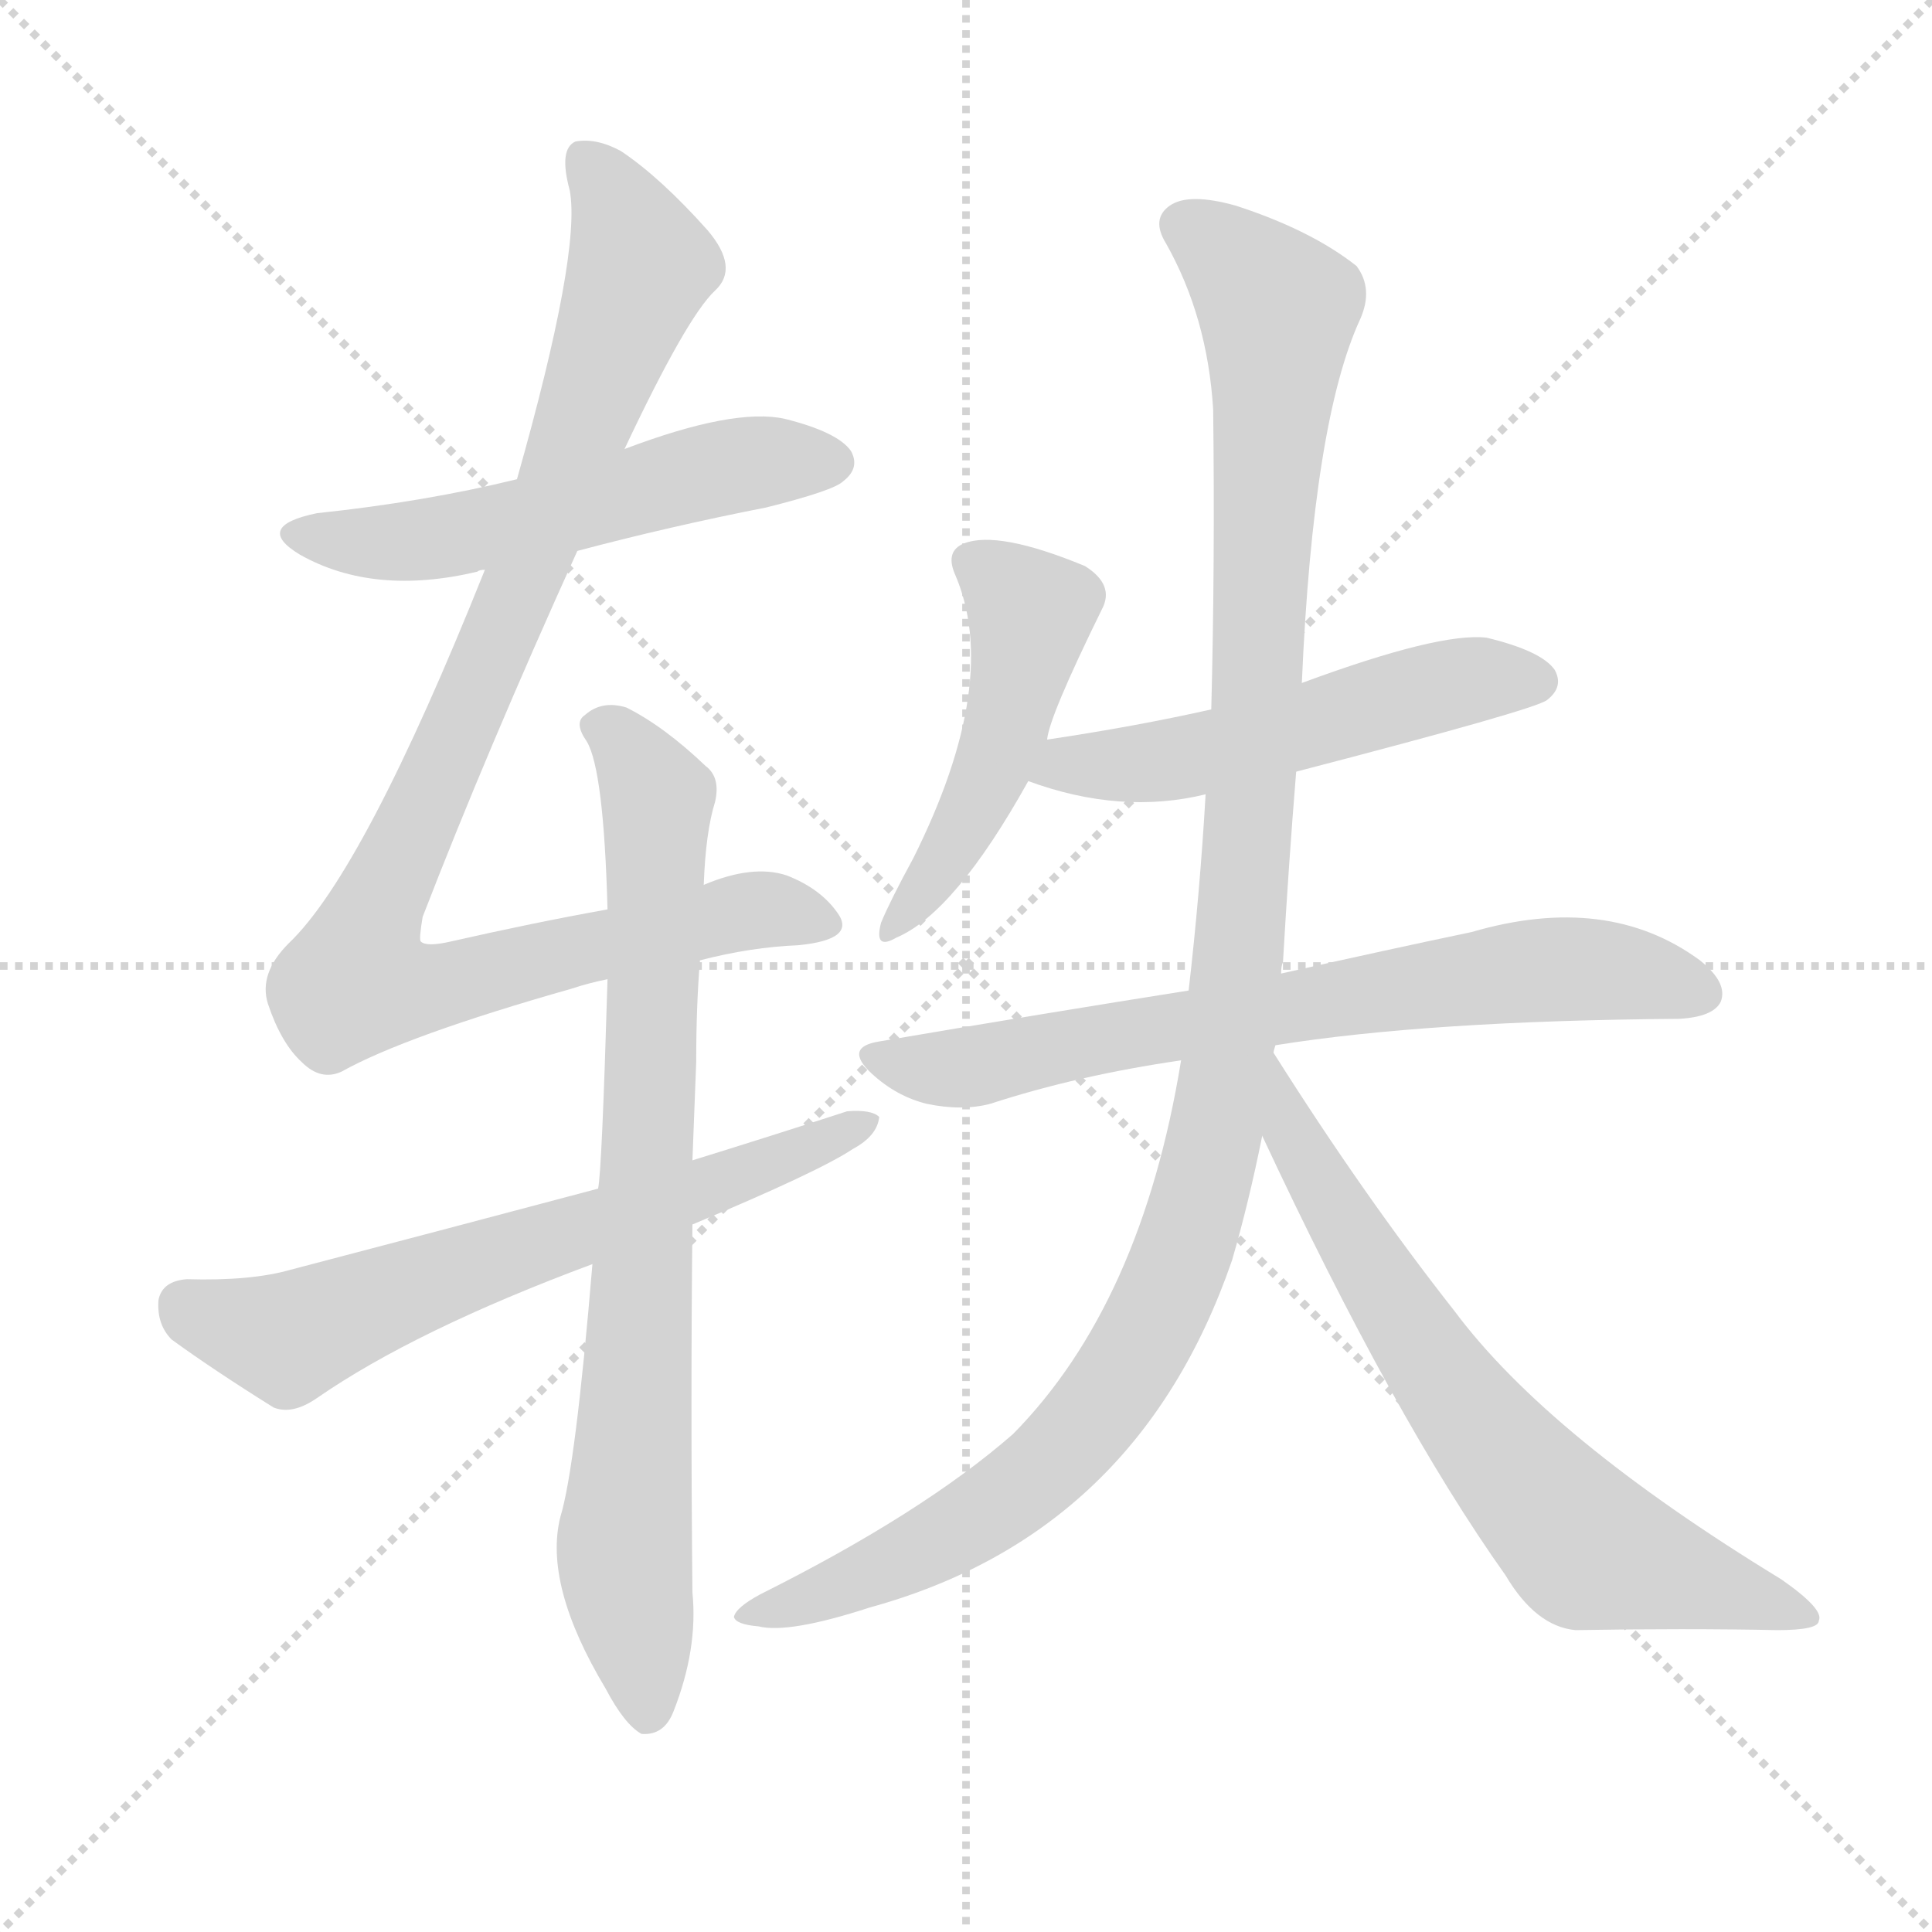 <svg version="1.1" viewBox="0 0 1024 1024" xmlns="http://www.w3.org/2000/svg">
  <g stroke="lightgray" stroke-dasharray="1,1" stroke-width="1" transform="scale(4, 4)">
    <line x1="0" y1="0" x2="256" y2="256"></line>
    <line x1="256" y1="0" x2="0" y2="256"></line>
    <line x1="128" y1="0" x2="128" y2="256"></line>
    <line x1="0" y1="128" x2="256" y2="128"></line>
  </g>
  <g transform="scale(1, -1) translate(0, -900)">
    <style type="text/css">
      
        @keyframes keyframes0 {
          from {
            stroke: blue;
            stroke-dashoffset: 542;
            stroke-width: 128;
          }
          64% {
            animation-timing-function: step-end;
            stroke: blue;
            stroke-dashoffset: 0;
            stroke-width: 128;
          }
          to {
            stroke: black;
            stroke-width: 1024;
          }
        }
        #make-me-a-hanzi-animation-0 {
          animation: keyframes0 0.691s both;
          animation-delay: 0s;
          animation-timing-function: linear;
        }
      
        @keyframes keyframes1 {
          from {
            stroke: blue;
            stroke-dashoffset: 977;
            stroke-width: 128;
          }
          76% {
            animation-timing-function: step-end;
            stroke: blue;
            stroke-dashoffset: 0;
            stroke-width: 128;
          }
          to {
            stroke: black;
            stroke-width: 1024;
          }
        }
        #make-me-a-hanzi-animation-1 {
          animation: keyframes1 1.045s both;
          animation-delay: 0.691s;
          animation-timing-function: linear;
        }
      
        @keyframes keyframes2 {
          from {
            stroke: blue;
            stroke-dashoffset: 789;
            stroke-width: 128;
          }
          72% {
            animation-timing-function: step-end;
            stroke: blue;
            stroke-dashoffset: 0;
            stroke-width: 128;
          }
          to {
            stroke: black;
            stroke-width: 1024;
          }
        }
        #make-me-a-hanzi-animation-2 {
          animation: keyframes2 0.892s both;
          animation-delay: 1.736s;
          animation-timing-function: linear;
        }
      
        @keyframes keyframes3 {
          from {
            stroke: blue;
            stroke-dashoffset: 642;
            stroke-width: 128;
          }
          68% {
            animation-timing-function: step-end;
            stroke: blue;
            stroke-dashoffset: 0;
            stroke-width: 128;
          }
          to {
            stroke: black;
            stroke-width: 1024;
          }
        }
        #make-me-a-hanzi-animation-3 {
          animation: keyframes3 0.772s both;
          animation-delay: 2.628s;
          animation-timing-function: linear;
        }
      
        @keyframes keyframes4 {
          from {
            stroke: blue;
            stroke-dashoffset: 477;
            stroke-width: 128;
          }
          61% {
            animation-timing-function: step-end;
            stroke: blue;
            stroke-dashoffset: 0;
            stroke-width: 128;
          }
          to {
            stroke: black;
            stroke-width: 1024;
          }
        }
        #make-me-a-hanzi-animation-4 {
          animation: keyframes4 0.638s both;
          animation-delay: 3.401s;
          animation-timing-function: linear;
        }
      
        @keyframes keyframes5 {
          from {
            stroke: blue;
            stroke-dashoffset: 523;
            stroke-width: 128;
          }
          63% {
            animation-timing-function: step-end;
            stroke: blue;
            stroke-dashoffset: 0;
            stroke-width: 128;
          }
          to {
            stroke: black;
            stroke-width: 1024;
          }
        }
        #make-me-a-hanzi-animation-5 {
          animation: keyframes5 0.676s both;
          animation-delay: 4.039s;
          animation-timing-function: linear;
        }
      
        @keyframes keyframes6 {
          from {
            stroke: blue;
            stroke-dashoffset: 700;
            stroke-width: 128;
          }
          69% {
            animation-timing-function: step-end;
            stroke: blue;
            stroke-dashoffset: 0;
            stroke-width: 128;
          }
          to {
            stroke: black;
            stroke-width: 1024;
          }
        }
        #make-me-a-hanzi-animation-6 {
          animation: keyframes6 0.82s both;
          animation-delay: 4.715s;
          animation-timing-function: linear;
        }
      
        @keyframes keyframes7 {
          from {
            stroke: blue;
            stroke-dashoffset: 1141;
            stroke-width: 128;
          }
          79% {
            animation-timing-function: step-end;
            stroke: blue;
            stroke-dashoffset: 0;
            stroke-width: 128;
          }
          to {
            stroke: black;
            stroke-width: 1024;
          }
        }
        #make-me-a-hanzi-animation-7 {
          animation: keyframes7 1.179s both;
          animation-delay: 5.534s;
          animation-timing-function: linear;
        }
      
        @keyframes keyframes8 {
          from {
            stroke: blue;
            stroke-dashoffset: 684;
            stroke-width: 128;
          }
          69% {
            animation-timing-function: step-end;
            stroke: blue;
            stroke-dashoffset: 0;
            stroke-width: 128;
          }
          to {
            stroke: black;
            stroke-width: 1024;
          }
        }
        #make-me-a-hanzi-animation-8 {
          animation: keyframes8 0.807s both;
          animation-delay: 6.713s;
          animation-timing-function: linear;
        }
      
    </style>
    
      <path d="M 306 608 Q 355 621 406 631 Q 442 640 447 645 Q 456 652 451 661 Q 444 671 416 678 Q 389 684 331 662 L 274 646 Q 225 634 168 628 Q 134 621 159 606 Q 198 584 253 597 Q 254 598 257 598 L 306 608 Z" fill="lightgray"></path>
    
      <path d="M 371 391 Q 398 398 423 399 Q 454 402 444 416 Q 435 429 417 436 Q 399 442 373 431 L 322 418 Q 283 411 239 401 Q 226 398 223 401 Q 222 402 224 414 Q 258 502 306 608 L 331 662 Q 364 732 379 746 Q 392 758 375 778 Q 350 806 329 820 Q 316 827 305 825 Q 296 821 302 799 Q 308 766 274 646 L 257 598 Q 193 438 153 400 Q 137 384 142 368 Q 149 347 160 337 Q 170 327 181 332 Q 215 351 303 376 Q 312 379 322 381 L 371 391 Z" fill="lightgray"></path>
    
      <path d="M 314 230 Q 305 122 297 96 Q 288 60 321 5 Q 331 -14 340 -19 Q 352 -20 357 -7 Q 370 26 367 56 Q 366 159 367 251 L 367 285 Q 368 312 369 337 Q 369 367 371 391 L 373 431 Q 374 459 379 475 Q 382 488 374 494 Q 352 515 332 525 Q 319 529 310 521 Q 304 517 311 507 Q 320 492 322 418 L 322 381 Q 319 279 317 270 L 314 230 Z" fill="lightgray"></path>
    
      <path d="M 367 251 Q 434 279 452 291 Q 465 298 466 308 Q 462 312 449 311 Q 409 298 367 285 L 317 270 Q 238 249 154 227 Q 133 221 99 222 Q 86 221 84 211 Q 83 198 91 190 Q 113 174 145 154 Q 155 150 168 159 Q 220 195 314 230 L 367 251 Z" fill="lightgray"></path>
    
      <path d="M 555 508 Q 556 520 584 577 Q 591 590 575 600 Q 529 619 511 612 Q 501 608 506 596 Q 531 539 484 445 Q 472 423 467 411 Q 463 396 475 403 Q 506 416 545 486 L 555 508 Z" fill="lightgray"></path>
    
      <path d="M 687 491 Q 814 524 820 529 Q 829 536 824 545 Q 817 555 788 562 Q 763 565 690 538 L 642 524 Q 602 515 555 508 C 525 503 517 496 545 486 Q 594 468 639 479 L 687 491 Z" fill="lightgray"></path>
    
      <path d="M 676 346 Q 757 359 890 360 Q 908 361 912 369 Q 916 379 901 391 Q 852 427 780 406 Q 737 397 679 384 L 630 375 Q 554 363 466 348 Q 447 345 462 331 Q 475 319 491 315 Q 510 311 525 315 Q 571 330 626 338 L 676 346 Z" fill="lightgray"></path>
    
      <path d="M 675 342 Q 675 343 676 346 L 679 384 Q 679 388 680 390 Q 683 442 687 491 L 690 538 Q 696 677 721 731 Q 728 747 719 759 Q 695 778 655 791 Q 630 798 620 791 Q 610 784 618 771 Q 640 732 643 683 Q 644 602 642 524 L 639 479 Q 636 427 630 375 L 626 338 Q 605 209 537 140 Q 489 98 403 55 Q 390 48 389 43 Q 390 39 402 38 Q 418 34 461 48 Q 603 87 653 232 Q 662 263 669 298 L 675 342 Z" fill="lightgray"></path>
    
      <path d="M 669 298 Q 739 148 798 65 Q 814 38 835 36 Q 893 37 942 36 Q 964 36 964 41 Q 967 47 944 63 Q 821 138 771 205 Q 723 266 675 342 C 659 367 656 325 669 298 Z" fill="lightgray"></path>
    
    
      <clipPath id="make-me-a-hanzi-clip-0">
        <path d="M 306 608 Q 355 621 406 631 Q 442 640 447 645 Q 456 652 451 661 Q 444 671 416 678 Q 389 684 331 662 L 274 646 Q 225 634 168 628 Q 134 621 159 606 Q 198 584 253 597 Q 254 598 257 598 L 306 608 Z"></path>
      </clipPath>
      <path clip-path="url(#make-me-a-hanzi-clip-0)" d="M 161 618 L 184 612 L 225 614 L 391 654 L 441 655" fill="none" id="make-me-a-hanzi-animation-0" stroke-dasharray="414 828" stroke-linecap="round"></path>
    
      <clipPath id="make-me-a-hanzi-clip-1">
        <path d="M 371 391 Q 398 398 423 399 Q 454 402 444 416 Q 435 429 417 436 Q 399 442 373 431 L 322 418 Q 283 411 239 401 Q 226 398 223 401 Q 222 402 224 414 Q 258 502 306 608 L 331 662 Q 364 732 379 746 Q 392 758 375 778 Q 350 806 329 820 Q 316 827 305 825 Q 296 821 302 799 Q 308 766 274 646 L 257 598 Q 193 438 153 400 Q 137 384 142 368 Q 149 347 160 337 Q 170 327 181 332 Q 215 351 303 376 Q 312 379 322 381 L 371 391 Z"></path>
      </clipPath>
      <path clip-path="url(#make-me-a-hanzi-clip-1)" d="M 311 816 L 340 759 L 278 594 L 192 400 L 189 380 L 220 375 L 407 418 L 431 411" fill="none" id="make-me-a-hanzi-animation-1" stroke-dasharray="849 1698" stroke-linecap="round"></path>
    
      <clipPath id="make-me-a-hanzi-clip-2">
        <path d="M 314 230 Q 305 122 297 96 Q 288 60 321 5 Q 331 -14 340 -19 Q 352 -20 357 -7 Q 370 26 367 56 Q 366 159 367 251 L 367 285 Q 368 312 369 337 Q 369 367 371 391 L 373 431 Q 374 459 379 475 Q 382 488 374 494 Q 352 515 332 525 Q 319 529 310 521 Q 304 517 311 507 Q 320 492 322 418 L 322 381 Q 319 279 317 270 L 314 230 Z"></path>
      </clipPath>
      <path clip-path="url(#make-me-a-hanzi-clip-2)" d="M 319 515 L 349 476 L 331 85 L 343 -7" fill="none" id="make-me-a-hanzi-animation-2" stroke-dasharray="661 1322" stroke-linecap="round"></path>
    
      <clipPath id="make-me-a-hanzi-clip-3">
        <path d="M 367 251 Q 434 279 452 291 Q 465 298 466 308 Q 462 312 449 311 Q 409 298 367 285 L 317 270 Q 238 249 154 227 Q 133 221 99 222 Q 86 221 84 211 Q 83 198 91 190 Q 113 174 145 154 Q 155 150 168 159 Q 220 195 314 230 L 367 251 Z"></path>
      </clipPath>
      <path clip-path="url(#make-me-a-hanzi-clip-3)" d="M 98 208 L 153 191 L 461 305" fill="none" id="make-me-a-hanzi-animation-3" stroke-dasharray="514 1028" stroke-linecap="round"></path>
    
      <clipPath id="make-me-a-hanzi-clip-4">
        <path d="M 555 508 Q 556 520 584 577 Q 591 590 575 600 Q 529 619 511 612 Q 501 608 506 596 Q 531 539 484 445 Q 472 423 467 411 Q 463 396 475 403 Q 506 416 545 486 L 555 508 Z"></path>
      </clipPath>
      <path clip-path="url(#make-me-a-hanzi-clip-4)" d="M 514 602 L 542 581 L 544 559 L 521 483 L 498 439 L 476 412" fill="none" id="make-me-a-hanzi-animation-4" stroke-dasharray="349 698" stroke-linecap="round"></path>
    
      <clipPath id="make-me-a-hanzi-clip-5">
        <path d="M 687 491 Q 814 524 820 529 Q 829 536 824 545 Q 817 555 788 562 Q 763 565 690 538 L 642 524 Q 602 515 555 508 C 525 503 517 496 545 486 Q 594 468 639 479 L 687 491 Z"></path>
      </clipPath>
      <path clip-path="url(#make-me-a-hanzi-clip-5)" d="M 555 488 L 565 496 L 615 496 L 652 504 L 777 539 L 814 539" fill="none" id="make-me-a-hanzi-animation-5" stroke-dasharray="395 790" stroke-linecap="round"></path>
    
      <clipPath id="make-me-a-hanzi-clip-6">
        <path d="M 676 346 Q 757 359 890 360 Q 908 361 912 369 Q 916 379 901 391 Q 852 427 780 406 Q 737 397 679 384 L 630 375 Q 554 363 466 348 Q 447 345 462 331 Q 475 319 491 315 Q 510 311 525 315 Q 571 330 626 338 L 676 346 Z"></path>
      </clipPath>
      <path clip-path="url(#make-me-a-hanzi-clip-6)" d="M 464 340 L 509 334 L 809 385 L 849 386 L 902 374" fill="none" id="make-me-a-hanzi-animation-6" stroke-dasharray="572 1144" stroke-linecap="round"></path>
    
      <clipPath id="make-me-a-hanzi-clip-7">
        <path d="M 675 342 Q 675 343 676 346 L 679 384 Q 679 388 680 390 Q 683 442 687 491 L 690 538 Q 696 677 721 731 Q 728 747 719 759 Q 695 778 655 791 Q 630 798 620 791 Q 610 784 618 771 Q 640 732 643 683 Q 644 602 642 524 L 639 479 Q 636 427 630 375 L 626 338 Q 605 209 537 140 Q 489 98 403 55 Q 390 48 389 43 Q 390 39 402 38 Q 418 34 461 48 Q 603 87 653 232 Q 662 263 669 298 L 675 342 Z"></path>
      </clipPath>
      <path clip-path="url(#make-me-a-hanzi-clip-7)" d="M 627 780 L 654 762 L 677 736 L 657 399 L 634 257 L 606 190 L 553 121 L 493 80 L 396 42" fill="none" id="make-me-a-hanzi-animation-7" stroke-dasharray="1013 2026" stroke-linecap="round"></path>
    
      <clipPath id="make-me-a-hanzi-clip-8">
        <path d="M 669 298 Q 739 148 798 65 Q 814 38 835 36 Q 893 37 942 36 Q 964 36 964 41 Q 967 47 944 63 Q 821 138 771 205 Q 723 266 675 342 C 659 367 656 325 669 298 Z"></path>
      </clipPath>
      <path clip-path="url(#make-me-a-hanzi-clip-8)" d="M 678 334 L 686 295 L 732 218 L 776 153 L 838 82 L 958 44" fill="none" id="make-me-a-hanzi-animation-8" stroke-dasharray="556 1112" stroke-linecap="round"></path>
    
  </g>
</svg>